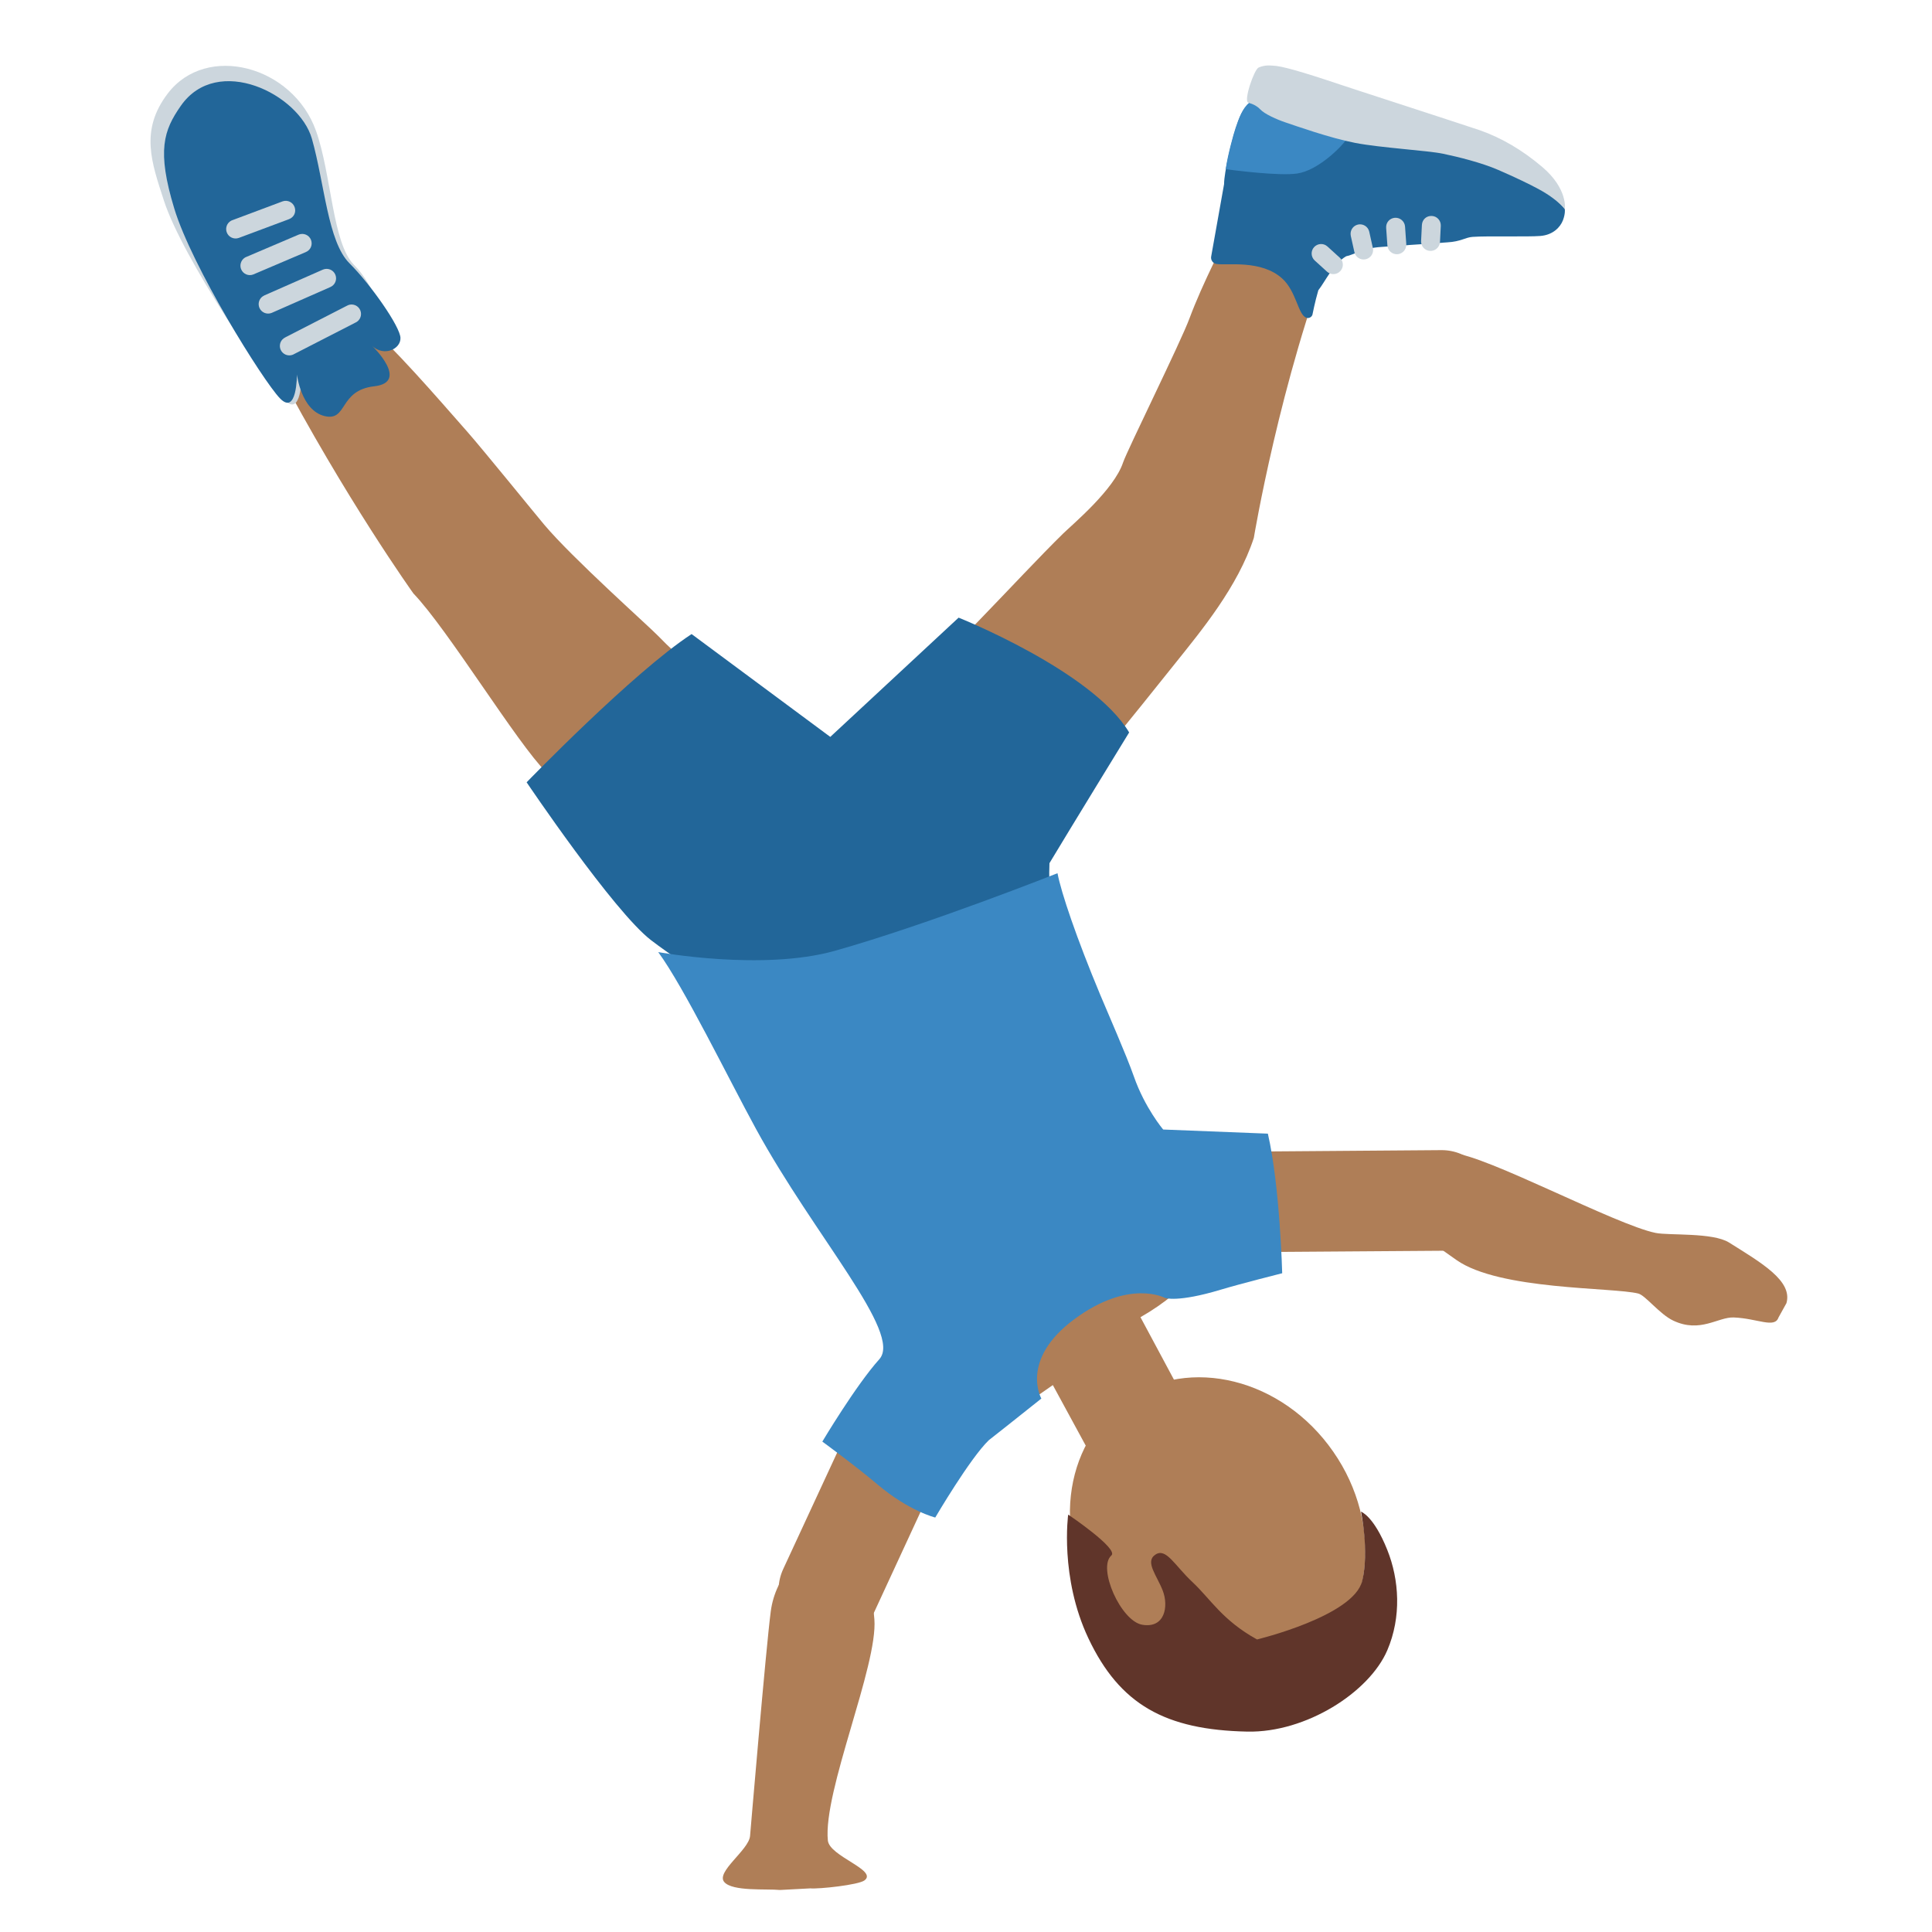 <svg width="50px" height="50px" xmlns="http://www.w3.org/2000/svg" viewBox="0 0 36 36"><path fill="#AF7E57" d="M20.533 30.046c-.945-1.361-.746-3.135.443-3.963 1.189-.826 2.922-.395 3.867.967.946 1.359.747 3.134-.443 3.961-1.189.827-2.922.395-3.867-.965z"/><path fill="#AF7E57" d="M21.251 24.544l1.871 3.49c.264.486.082 1.127-.4 1.384-.484.264-1.09.097-1.354-.389l-1.75-3.22-2.281 1.586-.436-2.134c-.142-.22 5.374-2.71 5.745-3.124.001.001.492 1.327-1.395 2.407z"/><path fill="#AF7E57" d="M26.857 21.431l-4.341.033c-.516.004-.934.428-.931.943.004.515.43.935.945.93l4.342-.031c.516-.004.934-.429.931-.944-.005-.515-.43-.934-.946-.931z"/><path fill="#AF7E57" d="M30.852 22.974c-.743-.149-3.178-1.455-3.772-1.485-.594-.03-.799.189-.965.679-.166.486.223.747 1.025 1.311.802.564 2.911.505 3.386.624.135.034.398.385.653.505.505.238.833-.071 1.129-.059.442.018.76.209.832 0l.148-.267c.119-.416-.471-.753-1.069-1.129-.303-.191-1.117-.129-1.367-.179z"/><path fill="#60352A" d="M25.36 28.167s.236.077.49.713c.223.557.267 1.248 0 1.871-.336.783-1.515 1.537-2.606 1.515-1.527-.031-2.378-.501-2.963-1.738-.538-1.137-.377-2.306-.377-2.306s.947.638.805.762c-.264.229.176 1.224.576 1.291.421.071.492-.343.383-.631-.11-.289-.34-.542-.139-.676s.361.205.691.512c.334.312.557.713 1.203 1.069 0 0 1.803-.434 1.96-1.092.133-.555-.023-1.29-.023-1.29z"/><path fill="#AF7E57" d="M20.926 8.62c-.168.504-.934 1.145-1.116 1.322-.822.803-2.361 2.536-3.141 3.099l2.927 2.037c.571-.547 1.504-1.719 2.309-2.726.48-.6 1.16-1.419 1.458-2.328 0 0 .484-2.929 1.486-5.51.32-.825-1.304-1.405-1.67-.718-.363.681-.776 1.496-1.015 2.137-.161.439-1.162 2.459-1.238 2.687z"/><path fill="#269" d="M23.011 2.446c-.055.164-.202.758-.202.984l-.24 1.347c-.014.067.032.132.099.142.197.031.834-.084 1.225.272.262.238.292.663.443.728.048.02.102-.005.119-.054 0 0 .048-.246.11-.456.13-.166.283-.5.519-.634.14-.024.291-.151.66-.174.219-.014 1.224-.085 1.224-.085.255-.014.335-.093.472-.102.282-.02 1.02.002 1.26-.017.239-.018.374-.165.423-.292.048-.126.035-.208.035-.208s-.233-.403-1.596-.956c-.8-.324-4.189-1.074-4.189-1.074l-.127.1c-.125.1-.177.307-.235.479z"/><path fill="#CCD6DD" d="M25.017 4.972c-.007.028-.021.055-.041.078-.066.072-.177.078-.249.012l-.229-.208c-.073-.066-.076-.179-.012-.249.066-.072.177-.078.249-.012l.229.208c.049.044.067.11.053.171z"/><path fill="#3B88C3" d="M25.098 2.587c-.133.188-.556.591-.925.646-.332.05-1.174-.059-1.334-.08.036-.26.144-.649.185-.772.055-.162.131-.375.255-.467.013-.009 1.365.52 1.819.673z"/><path fill="#CCD6DD" d="M23.26 1.913s.14.035.221.123c.081.089.308.19.481.248.173.058.82.288 1.291.379.471.091 1.349.142 1.633.201.284.059.72.167 1.031.302.31.135.585.266.751.357.215.116.382.245.491.374 0 0 .061-.375-.419-.784-.38-.323-.765-.544-1.159-.684-.03-.011-1.085-.357-1.613-.528-.386-.124-1.001-.327-1.001-.327-.728-.245-1.103-.35-1.253-.351-.027 0-.133-.02-.261.035-.084.035-.286.624-.193.655zm2.321 2.786c-.015.064-.065.116-.134.132-.095.021-.189-.039-.21-.134l-.067-.302c-.02-.097.039-.189.134-.211.095-.021.189.039.21.134l.067.302c.007.027.006.054 0 .079zm.618-.098c-.017.073-.08.13-.159.136-.097.006-.182-.067-.188-.164l-.023-.326c-.007-.101.066-.182.164-.189.097-.006.181.067.188.164l.023.326c0 .019-.001.036-.005.053zm.628-.061c-.019.081-.094.14-.18.135-.097-.004-.172-.087-.167-.185l.015-.299c.007-.104.088-.172.185-.167.097.004.172.087.167.185l-.015.299c-.001.012-.002.022-.005.032z"/><path fill="#AF7E57" d="M10.141 9.777c.528.627 1.938 1.882 2.115 2.065.858.887 1.814 1.427 2.462 2.275l-2.361 2.434c-.63-.478-1.263-1.253-2.178-2.161-.545-.541-1.833-2.663-2.476-3.332 0 0-1.266-1.767-2.555-4.217-.413-.784.991-1.416 1.577-.904.627.548 1.394 1.44 1.978 2.103.308.35 1.282 1.553 1.438 1.737z"/><path fill="#CCD6DD" d="M3.126 1.742c.72-.945 2.329-.518 2.762.695.291.816.305 2.096.709 2.499.403.404.557 1.034.564 1.244.007.21-.226.356-.443.153 0 0 .587.633-.079.709-.665.075-.213.506-.649.398-.436-.108-.371-.43-.371-.43s.003.777-.318.443c-.321-.335-1.899-2.64-2.247-3.716-.228-.706-.453-1.306.072-1.995z"/><path fill="#269" d="M3.37 1.971c.68-.974 2.206-.218 2.442.615.236.833.295 1.916.699 2.319.403.403.945 1.181.951 1.391.007.21-.308.354-.525.151 0 0 .702.676.036.751-.666.075-.492.662-.928.554-.436-.108-.512-.774-.512-.774s.003.777-.318.443c-.321-.335-1.64-2.454-1.968-3.536s-.197-1.456.123-1.914z"/><path fill="#CCD6DD" d="M5.26 6.328c-.044.049-.058.12-.032.185.037.09.14.133.23.096l1.16-.595c.091-.039.133-.14.096-.231-.037-.09-.14-.133-.23-.096l-1.16.595c-.025.012-.046.027-.064.046zm-.395-.779c-.044.049-.058.12-.032.185.037.09.14.133.23.096l1.09-.48c.091-.039.133-.14.096-.231-.037-.09-.14-.133-.23-.096l-1.09.48c-.025.012-.047.027-.064.046zm-.318-.737c-.059.047-.083.128-.055.202.036.091.138.136.228.1l.974-.415c.094-.037.136-.137.101-.229-.035-.09-.137-.135-.228-.099l-.974.415c-.018.006-.033.015-.046.026zm-.244-.697c-.073.041-.107.13-.079.211.032.092.133.14.224.108l.934-.349c.098-.036.14-.133.108-.225-.032-.092-.133-.14-.224-.108l-.934.35c-.011.003-.02.008-.029.013z"/><path fill="#269" d="M14.549 19.12s-1.718-1.063-2.419-1.602c-.699-.539-2.317-2.941-2.317-2.941s1.985-2.051 3.074-2.762l2.584 1.916 2.391-2.222s2.49.991 3.178 2.139c0 0-1.129 1.842-1.485 2.436-.017.458.008 1.039.238 1.069l-5.244 1.967z"/><path fill="#AF7E57" d="M14.593 29.239l1.825-3.939c.215-.468.774-.673 1.242-.458.467.217.674.778.457 1.245l-1.822 3.941c-.217.468-.776.674-1.245.457-.467-.217-.672-.777-.457-1.246z"/><path fill="#AF7E57" d="M13.976 34.214s.297-3.515.386-4.188c.089-.673.599-1.197 1.114-1.146.511.049.75.431.817 1.294.066.863-.959 3.206-.867 4.121.03.297.935.551.683.743-.111.085-.853.164-1.01.149l-.564.03c-.252-.025-.888.031-1.04-.149-.158-.188.454-.593.481-.854z"/><path fill="#3B88C3" d="M18.425 26.836s.568-.446.979-.776c0 0-.409-.721.615-1.479 1.025-.758 1.688-.396 1.688-.396s.231.09 1.038-.153c.383-.115 1.147-.307 1.147-.307s-.041-1.617-.267-2.601l-1.951-.077s-.341-.402-.546-.989c-.142-.404-.479-1.167-.624-1.515-.446-1.069-.73-1.909-.799-2.272 0 0-2.408.956-4.149 1.446-1.348.38-3.291.024-3.291.024.481.655 1.307 2.352 1.823 3.297 1.094 2.003 2.734 3.803 2.297 4.289-.438.487-1.062 1.535-1.062 1.535s.615.449 1.032.802c.584.493 1.072.613 1.072.613s.646-1.102.998-1.441z"/></svg>